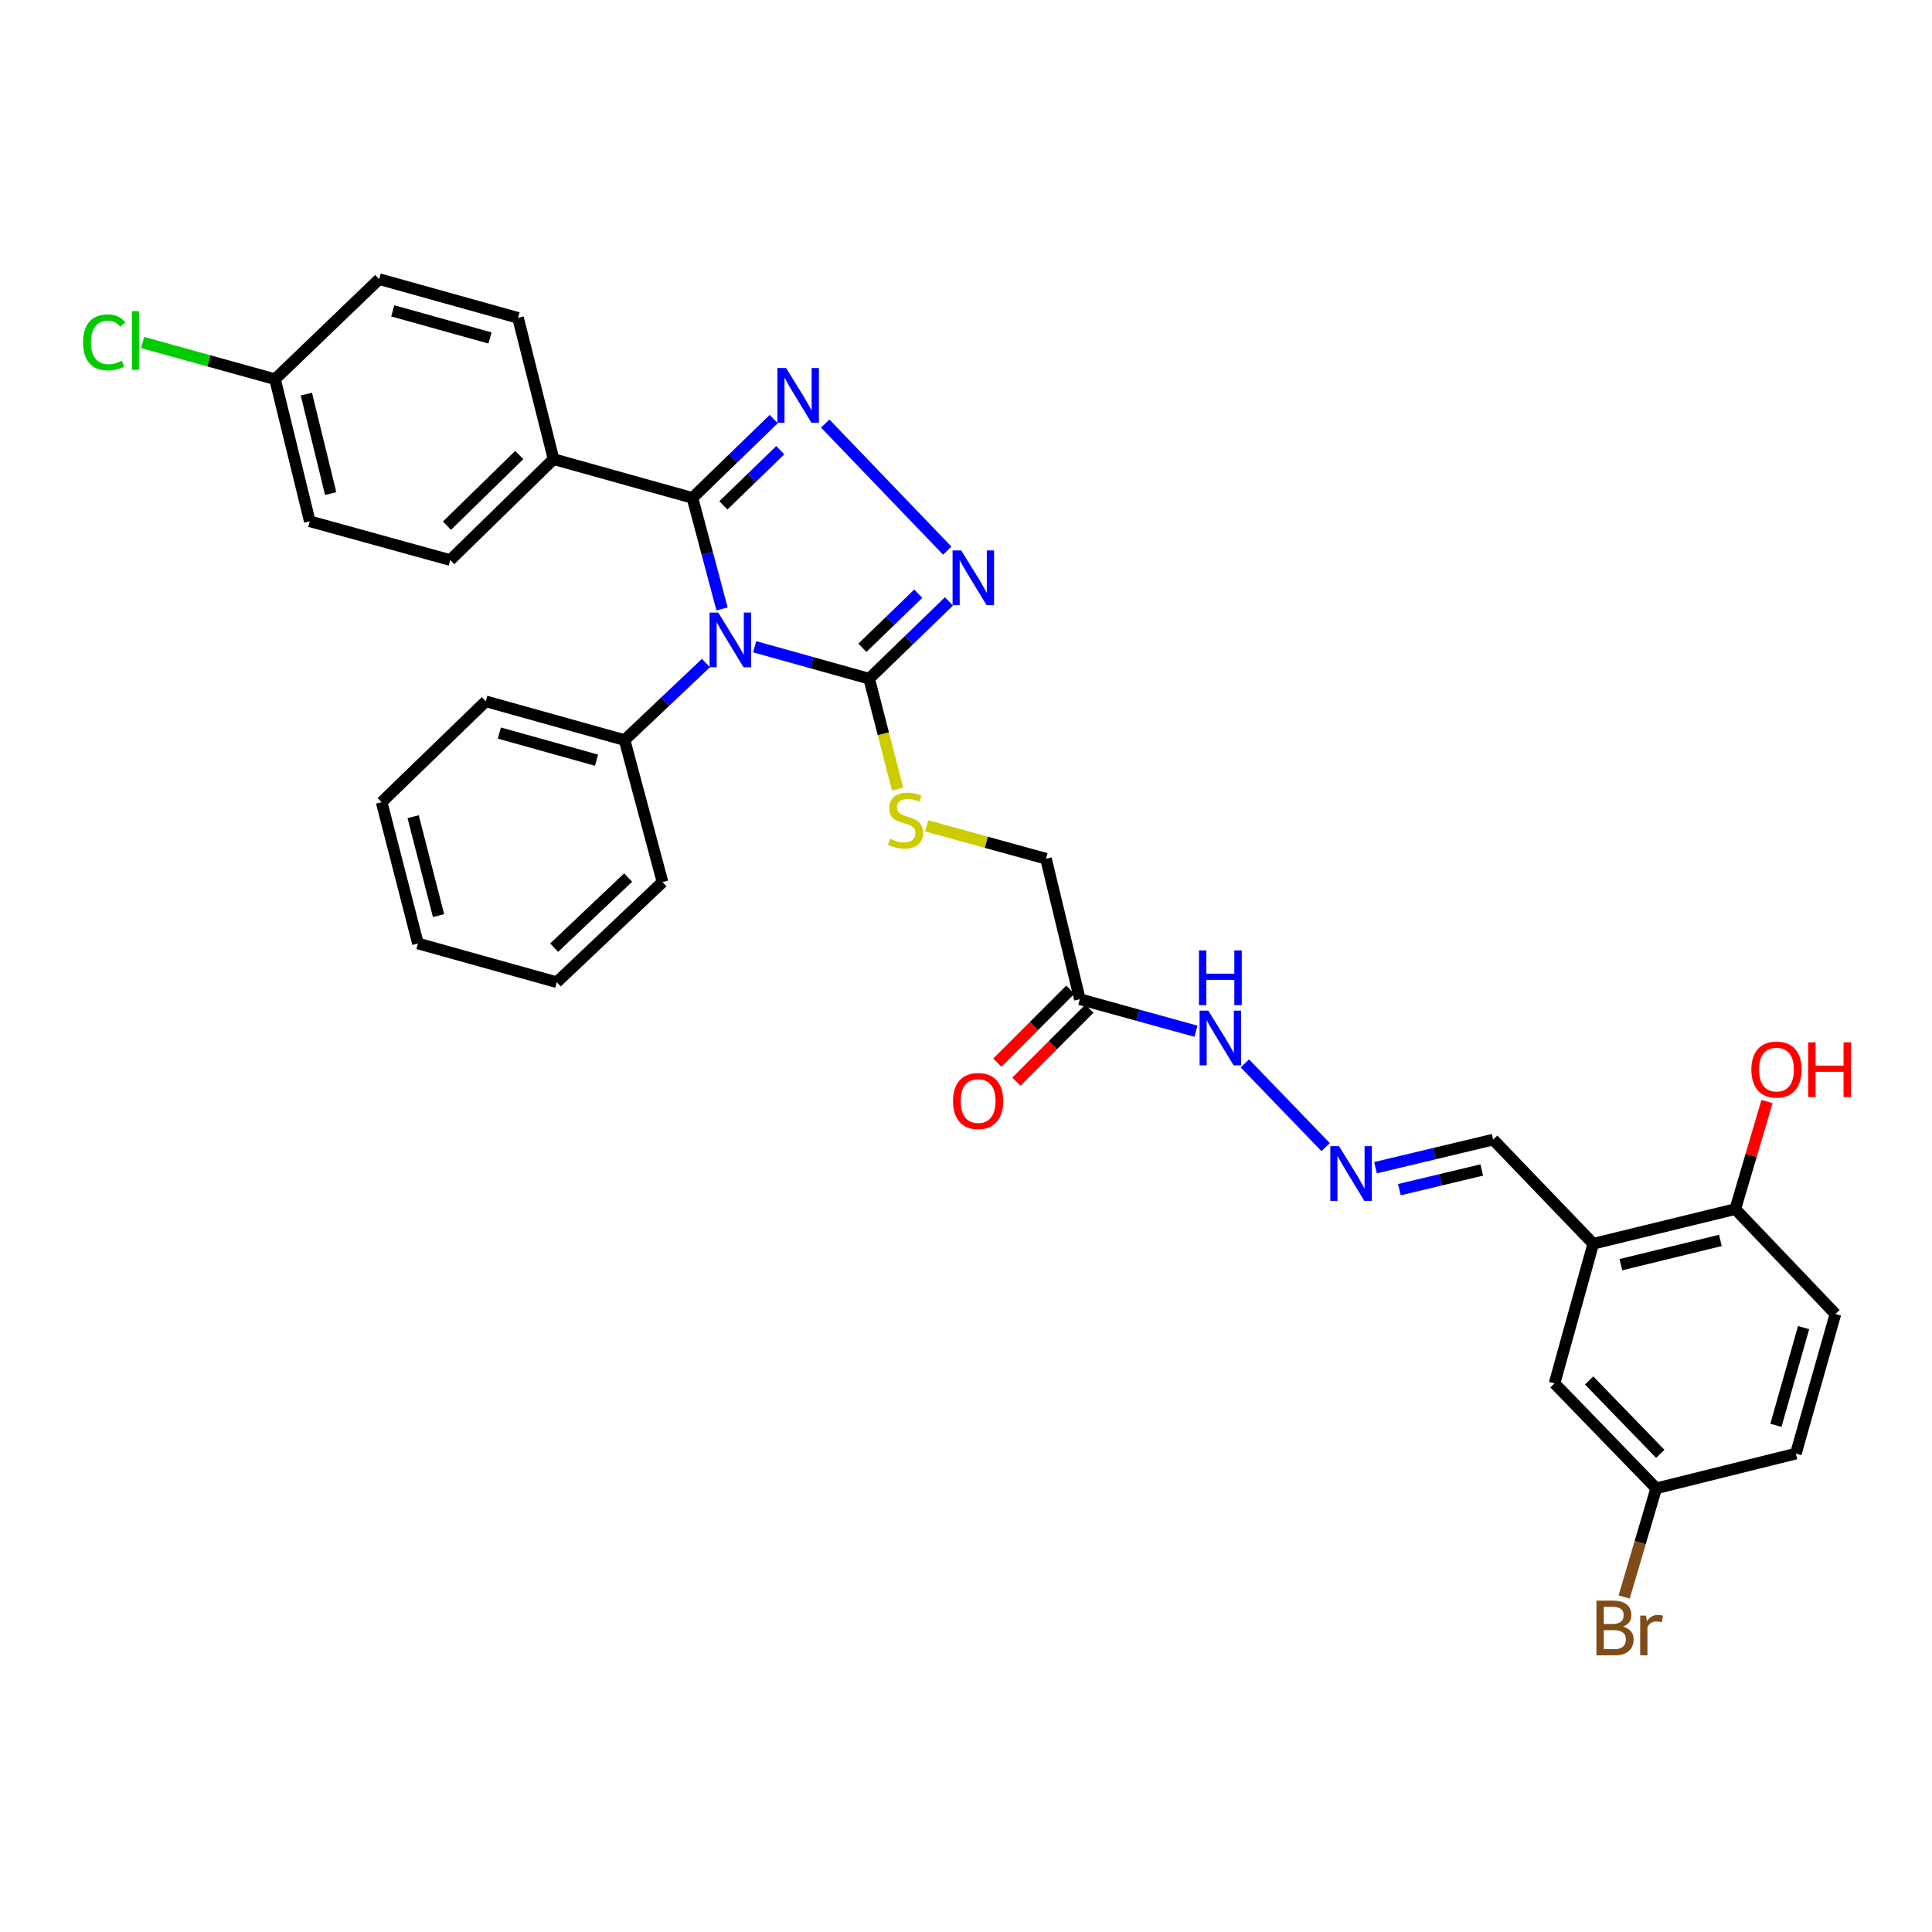 <?xml version='1.0' encoding='iso-8859-1'?>
<svg version='1.1' baseProfile='full'
              xmlns='http://www.w3.org/2000/svg'
                      xmlns:rdkit='http://www.rdkit.org/xml'
                      xmlns:xlink='http://www.w3.org/1999/xlink'
                  xml:space='preserve'
width='1000px' height='1000px' viewBox='0 0 1000 1000'>
<!-- END OF HEADER -->
<rect style='opacity:1.0;fill:#FFFFFF;stroke:none' width='1000' height='1000' x='0' y='0'> </rect>
<path class='bond-0' d='M 373.731,315.174 L 366.071,286.441' style='fill:none;fill-rule:evenodd;stroke:#0000FF;stroke-width:6px;stroke-linecap:butt;stroke-linejoin:miter;stroke-opacity:1' />
<path class='bond-0' d='M 366.071,286.441 L 358.411,257.708' style='fill:none;fill-rule:evenodd;stroke:#000000;stroke-width:6px;stroke-linecap:butt;stroke-linejoin:miter;stroke-opacity:1' />
<path class='bond-2' d='M 390.619,334.755 L 420.249,343.025' style='fill:none;fill-rule:evenodd;stroke:#0000FF;stroke-width:6px;stroke-linecap:butt;stroke-linejoin:miter;stroke-opacity:1' />
<path class='bond-2' d='M 420.249,343.025 L 449.879,351.296' style='fill:none;fill-rule:evenodd;stroke:#000000;stroke-width:6px;stroke-linecap:butt;stroke-linejoin:miter;stroke-opacity:1' />
<path class='bond-8' d='M 365.389,343.192 L 344.336,363.129' style='fill:none;fill-rule:evenodd;stroke:#0000FF;stroke-width:6px;stroke-linecap:butt;stroke-linejoin:miter;stroke-opacity:1' />
<path class='bond-8' d='M 344.336,363.129 L 323.283,383.066' style='fill:none;fill-rule:evenodd;stroke:#000000;stroke-width:6px;stroke-linecap:butt;stroke-linejoin:miter;stroke-opacity:1' />
<path class='bond-1' d='M 358.411,257.708 L 379.446,237.307' style='fill:none;fill-rule:evenodd;stroke:#000000;stroke-width:6px;stroke-linecap:butt;stroke-linejoin:miter;stroke-opacity:1' />
<path class='bond-1' d='M 379.446,237.307 L 400.481,216.905' style='fill:none;fill-rule:evenodd;stroke:#0000FF;stroke-width:6px;stroke-linecap:butt;stroke-linejoin:miter;stroke-opacity:1' />
<path class='bond-1' d='M 374.416,261.583 L 389.14,247.302' style='fill:none;fill-rule:evenodd;stroke:#000000;stroke-width:6px;stroke-linecap:butt;stroke-linejoin:miter;stroke-opacity:1' />
<path class='bond-1' d='M 389.14,247.302 L 403.865,233.021' style='fill:none;fill-rule:evenodd;stroke:#0000FF;stroke-width:6px;stroke-linecap:butt;stroke-linejoin:miter;stroke-opacity:1' />
<path class='bond-7' d='M 358.411,257.708 L 286.522,237.649' style='fill:none;fill-rule:evenodd;stroke:#000000;stroke-width:6px;stroke-linecap:butt;stroke-linejoin:miter;stroke-opacity:1' />
<path class='bond-32' d='M 427.139,219.234 L 490.283,284.997' style='fill:none;fill-rule:evenodd;stroke:#0000FF;stroke-width:6px;stroke-linecap:butt;stroke-linejoin:miter;stroke-opacity:1' />
<path class='bond-3' d='M 449.879,351.296 L 470.526,331.291' style='fill:none;fill-rule:evenodd;stroke:#000000;stroke-width:6px;stroke-linecap:butt;stroke-linejoin:miter;stroke-opacity:1' />
<path class='bond-3' d='M 470.526,331.291 L 491.173,311.287' style='fill:none;fill-rule:evenodd;stroke:#0000FF;stroke-width:6px;stroke-linecap:butt;stroke-linejoin:miter;stroke-opacity:1' />
<path class='bond-3' d='M 446.384,335.294 L 460.837,321.291' style='fill:none;fill-rule:evenodd;stroke:#000000;stroke-width:6px;stroke-linecap:butt;stroke-linejoin:miter;stroke-opacity:1' />
<path class='bond-3' d='M 460.837,321.291 L 475.29,307.288' style='fill:none;fill-rule:evenodd;stroke:#0000FF;stroke-width:6px;stroke-linecap:butt;stroke-linejoin:miter;stroke-opacity:1' />
<path class='bond-6' d='M 449.879,351.296 L 457.23,379.855' style='fill:none;fill-rule:evenodd;stroke:#000000;stroke-width:6px;stroke-linecap:butt;stroke-linejoin:miter;stroke-opacity:1' />
<path class='bond-6' d='M 457.23,379.855 L 464.58,408.414' style='fill:none;fill-rule:evenodd;stroke:#CCCC00;stroke-width:6px;stroke-linecap:butt;stroke-linejoin:miter;stroke-opacity:1' />
<path class='bond-4' d='M 824.647,643.755 L 772.856,589.86' style='fill:none;fill-rule:evenodd;stroke:#000000;stroke-width:6px;stroke-linecap:butt;stroke-linejoin:miter;stroke-opacity:1' />
<path class='bond-10' d='M 824.647,643.755 L 898.191,625.823' style='fill:none;fill-rule:evenodd;stroke:#000000;stroke-width:6px;stroke-linecap:butt;stroke-linejoin:miter;stroke-opacity:1' />
<path class='bond-10' d='M 838.977,654.593 L 890.458,642.041' style='fill:none;fill-rule:evenodd;stroke:#000000;stroke-width:6px;stroke-linecap:butt;stroke-linejoin:miter;stroke-opacity:1' />
<path class='bond-12' d='M 824.647,643.755 L 804.627,716.053' style='fill:none;fill-rule:evenodd;stroke:#000000;stroke-width:6px;stroke-linecap:butt;stroke-linejoin:miter;stroke-opacity:1' />
<path class='bond-5' d='M 558.93,517.182 L 541.401,444.481' style='fill:none;fill-rule:evenodd;stroke:#000000;stroke-width:6px;stroke-linecap:butt;stroke-linejoin:miter;stroke-opacity:1' />
<path class='bond-11' d='M 558.93,517.182 L 588.976,525.47' style='fill:none;fill-rule:evenodd;stroke:#000000;stroke-width:6px;stroke-linecap:butt;stroke-linejoin:miter;stroke-opacity:1' />
<path class='bond-11' d='M 588.976,525.47 L 619.021,533.758' style='fill:none;fill-rule:evenodd;stroke:#0000FF;stroke-width:6px;stroke-linecap:butt;stroke-linejoin:miter;stroke-opacity:1' />
<path class='bond-13' d='M 554.009,512.257 L 535.111,531.141' style='fill:none;fill-rule:evenodd;stroke:#000000;stroke-width:6px;stroke-linecap:butt;stroke-linejoin:miter;stroke-opacity:1' />
<path class='bond-13' d='M 535.111,531.141 L 516.213,550.026' style='fill:none;fill-rule:evenodd;stroke:#FF0000;stroke-width:6px;stroke-linecap:butt;stroke-linejoin:miter;stroke-opacity:1' />
<path class='bond-13' d='M 563.852,522.107 L 544.953,540.991' style='fill:none;fill-rule:evenodd;stroke:#000000;stroke-width:6px;stroke-linecap:butt;stroke-linejoin:miter;stroke-opacity:1' />
<path class='bond-13' d='M 544.953,540.991 L 526.055,559.875' style='fill:none;fill-rule:evenodd;stroke:#FF0000;stroke-width:6px;stroke-linecap:butt;stroke-linejoin:miter;stroke-opacity:1' />
<path class='bond-15' d='M 479.666,427.447 L 510.533,435.964' style='fill:none;fill-rule:evenodd;stroke:#CCCC00;stroke-width:6px;stroke-linecap:butt;stroke-linejoin:miter;stroke-opacity:1' />
<path class='bond-15' d='M 510.533,435.964 L 541.401,444.481' style='fill:none;fill-rule:evenodd;stroke:#000000;stroke-width:6px;stroke-linecap:butt;stroke-linejoin:miter;stroke-opacity:1' />
<path class='bond-16' d='M 286.522,237.649 L 233.053,289.881' style='fill:none;fill-rule:evenodd;stroke:#000000;stroke-width:6px;stroke-linecap:butt;stroke-linejoin:miter;stroke-opacity:1' />
<path class='bond-16' d='M 268.772,235.523 L 231.343,272.086' style='fill:none;fill-rule:evenodd;stroke:#000000;stroke-width:6px;stroke-linecap:butt;stroke-linejoin:miter;stroke-opacity:1' />
<path class='bond-17' d='M 286.522,237.649 L 268.134,164.523' style='fill:none;fill-rule:evenodd;stroke:#000000;stroke-width:6px;stroke-linecap:butt;stroke-linejoin:miter;stroke-opacity:1' />
<path class='bond-27' d='M 323.283,383.066 L 251.433,363.008' style='fill:none;fill-rule:evenodd;stroke:#000000;stroke-width:6px;stroke-linecap:butt;stroke-linejoin:miter;stroke-opacity:1' />
<path class='bond-27' d='M 308.761,393.469 L 258.466,379.428' style='fill:none;fill-rule:evenodd;stroke:#000000;stroke-width:6px;stroke-linecap:butt;stroke-linejoin:miter;stroke-opacity:1' />
<path class='bond-28' d='M 323.283,383.066 L 342.916,456.564' style='fill:none;fill-rule:evenodd;stroke:#000000;stroke-width:6px;stroke-linecap:butt;stroke-linejoin:miter;stroke-opacity:1' />
<path class='bond-9' d='M 686.142,593.748 L 644.349,550.412' style='fill:none;fill-rule:evenodd;stroke:#0000FF;stroke-width:6px;stroke-linecap:butt;stroke-linejoin:miter;stroke-opacity:1' />
<path class='bond-14' d='M 711.949,604.397 L 742.403,597.128' style='fill:none;fill-rule:evenodd;stroke:#0000FF;stroke-width:6px;stroke-linecap:butt;stroke-linejoin:miter;stroke-opacity:1' />
<path class='bond-14' d='M 742.403,597.128 L 772.856,589.86' style='fill:none;fill-rule:evenodd;stroke:#000000;stroke-width:6px;stroke-linecap:butt;stroke-linejoin:miter;stroke-opacity:1' />
<path class='bond-14' d='M 724.318,615.761 L 745.635,610.672' style='fill:none;fill-rule:evenodd;stroke:#0000FF;stroke-width:6px;stroke-linecap:butt;stroke-linejoin:miter;stroke-opacity:1' />
<path class='bond-14' d='M 745.635,610.672 L 766.953,605.584' style='fill:none;fill-rule:evenodd;stroke:#000000;stroke-width:6px;stroke-linecap:butt;stroke-linejoin:miter;stroke-opacity:1' />
<path class='bond-18' d='M 898.191,625.823 L 950.005,680.128' style='fill:none;fill-rule:evenodd;stroke:#000000;stroke-width:6px;stroke-linecap:butt;stroke-linejoin:miter;stroke-opacity:1' />
<path class='bond-25' d='M 898.191,625.823 L 906.391,597.996' style='fill:none;fill-rule:evenodd;stroke:#000000;stroke-width:6px;stroke-linecap:butt;stroke-linejoin:miter;stroke-opacity:1' />
<path class='bond-25' d='M 906.391,597.996 L 914.591,570.169' style='fill:none;fill-rule:evenodd;stroke:#FF0000;stroke-width:6px;stroke-linecap:butt;stroke-linejoin:miter;stroke-opacity:1' />
<path class='bond-19' d='M 804.627,716.053 L 857.246,770.359' style='fill:none;fill-rule:evenodd;stroke:#000000;stroke-width:6px;stroke-linecap:butt;stroke-linejoin:miter;stroke-opacity:1' />
<path class='bond-19' d='M 822.52,714.51 L 859.353,752.523' style='fill:none;fill-rule:evenodd;stroke:#000000;stroke-width:6px;stroke-linecap:butt;stroke-linejoin:miter;stroke-opacity:1' />
<path class='bond-22' d='M 233.053,289.881 L 160.336,269.822' style='fill:none;fill-rule:evenodd;stroke:#000000;stroke-width:6px;stroke-linecap:butt;stroke-linejoin:miter;stroke-opacity:1' />
<path class='bond-23' d='M 268.134,164.523 L 196.261,144.479' style='fill:none;fill-rule:evenodd;stroke:#000000;stroke-width:6px;stroke-linecap:butt;stroke-linejoin:miter;stroke-opacity:1' />
<path class='bond-23' d='M 253.613,174.929 L 203.302,160.898' style='fill:none;fill-rule:evenodd;stroke:#000000;stroke-width:6px;stroke-linecap:butt;stroke-linejoin:miter;stroke-opacity:1' />
<path class='bond-35' d='M 950.005,680.128 L 929.537,752.381' style='fill:none;fill-rule:evenodd;stroke:#000000;stroke-width:6px;stroke-linecap:butt;stroke-linejoin:miter;stroke-opacity:1' />
<path class='bond-35' d='M 933.538,687.171 L 919.21,737.748' style='fill:none;fill-rule:evenodd;stroke:#000000;stroke-width:6px;stroke-linecap:butt;stroke-linejoin:miter;stroke-opacity:1' />
<path class='bond-21' d='M 857.246,770.359 L 929.537,752.381' style='fill:none;fill-rule:evenodd;stroke:#000000;stroke-width:6px;stroke-linecap:butt;stroke-linejoin:miter;stroke-opacity:1' />
<path class='bond-24' d='M 857.246,770.359 L 848.955,798.482' style='fill:none;fill-rule:evenodd;stroke:#000000;stroke-width:6px;stroke-linecap:butt;stroke-linejoin:miter;stroke-opacity:1' />
<path class='bond-24' d='M 848.955,798.482 L 840.663,826.605' style='fill:none;fill-rule:evenodd;stroke:#7F4C19;stroke-width:6px;stroke-linecap:butt;stroke-linejoin:miter;stroke-opacity:1' />
<path class='bond-20' d='M 142.35,196.278 L 196.261,144.479' style='fill:none;fill-rule:evenodd;stroke:#000000;stroke-width:6px;stroke-linecap:butt;stroke-linejoin:miter;stroke-opacity:1' />
<path class='bond-26' d='M 142.35,196.278 L 108.085,186.772' style='fill:none;fill-rule:evenodd;stroke:#000000;stroke-width:6px;stroke-linecap:butt;stroke-linejoin:miter;stroke-opacity:1' />
<path class='bond-26' d='M 108.085,186.772 L 73.82,177.265' style='fill:none;fill-rule:evenodd;stroke:#00CC00;stroke-width:6px;stroke-linecap:butt;stroke-linejoin:miter;stroke-opacity:1' />
<path class='bond-34' d='M 142.35,196.278 L 160.336,269.822' style='fill:none;fill-rule:evenodd;stroke:#000000;stroke-width:6px;stroke-linecap:butt;stroke-linejoin:miter;stroke-opacity:1' />
<path class='bond-34' d='M 158.574,204.002 L 171.164,255.483' style='fill:none;fill-rule:evenodd;stroke:#000000;stroke-width:6px;stroke-linecap:butt;stroke-linejoin:miter;stroke-opacity:1' />
<path class='bond-30' d='M 251.433,363.008 L 197.538,415.209' style='fill:none;fill-rule:evenodd;stroke:#000000;stroke-width:6px;stroke-linecap:butt;stroke-linejoin:miter;stroke-opacity:1' />
<path class='bond-29' d='M 342.916,456.564 L 288.186,508.386' style='fill:none;fill-rule:evenodd;stroke:#000000;stroke-width:6px;stroke-linecap:butt;stroke-linejoin:miter;stroke-opacity:1' />
<path class='bond-29' d='M 325.133,454.226 L 286.821,490.502' style='fill:none;fill-rule:evenodd;stroke:#000000;stroke-width:6px;stroke-linecap:butt;stroke-linejoin:miter;stroke-opacity:1' />
<path class='bond-31' d='M 288.186,508.386 L 216.32,488.343' style='fill:none;fill-rule:evenodd;stroke:#000000;stroke-width:6px;stroke-linecap:butt;stroke-linejoin:miter;stroke-opacity:1' />
<path class='bond-33' d='M 197.538,415.209 L 216.32,488.343' style='fill:none;fill-rule:evenodd;stroke:#000000;stroke-width:6px;stroke-linecap:butt;stroke-linejoin:miter;stroke-opacity:1' />
<path class='bond-33' d='M 213.842,422.715 L 226.989,473.909' style='fill:none;fill-rule:evenodd;stroke:#000000;stroke-width:6px;stroke-linecap:butt;stroke-linejoin:miter;stroke-opacity:1' />
<path  class='atom-0' d='M 371.753 317.077
L 381.033 332.077
Q 381.953 333.557, 383.433 336.237
Q 384.913 338.917, 384.993 339.077
L 384.993 317.077
L 388.753 317.077
L 388.753 345.397
L 384.873 345.397
L 374.913 328.997
Q 373.753 327.077, 372.513 324.877
Q 371.313 322.677, 370.953 321.997
L 370.953 345.397
L 367.273 345.397
L 367.273 317.077
L 371.753 317.077
' fill='#0000FF'/>
<path  class='atom-2' d='M 406.866 190.481
L 416.146 205.481
Q 417.066 206.961, 418.546 209.641
Q 420.026 212.321, 420.106 212.481
L 420.106 190.481
L 423.866 190.481
L 423.866 218.801
L 419.986 218.801
L 410.026 202.401
Q 408.866 200.481, 407.626 198.281
Q 406.426 196.081, 406.066 195.401
L 406.066 218.801
L 402.386 218.801
L 402.386 190.481
L 406.866 190.481
' fill='#0000FF'/>
<path  class='atom-4' d='M 497.53 284.904
L 506.81 299.904
Q 507.73 301.384, 509.21 304.064
Q 510.69 306.744, 510.77 306.904
L 510.77 284.904
L 514.53 284.904
L 514.53 313.224
L 510.65 313.224
L 500.69 296.824
Q 499.53 294.904, 498.29 292.704
Q 497.09 290.504, 496.73 289.824
L 496.73 313.224
L 493.05 313.224
L 493.05 284.904
L 497.53 284.904
' fill='#0000FF'/>
<path  class='atom-7' d='M 460.7 434.142
Q 461.02 434.262, 462.34 434.822
Q 463.66 435.382, 465.1 435.742
Q 466.58 436.062, 468.02 436.062
Q 470.7 436.062, 472.26 434.782
Q 473.82 433.462, 473.82 431.182
Q 473.82 429.622, 473.02 428.662
Q 472.26 427.702, 471.06 427.182
Q 469.86 426.662, 467.86 426.062
Q 465.34 425.302, 463.82 424.582
Q 462.34 423.862, 461.26 422.342
Q 460.22 420.822, 460.22 418.262
Q 460.22 414.702, 462.62 412.502
Q 465.06 410.302, 469.86 410.302
Q 473.14 410.302, 476.86 411.862
L 475.94 414.942
Q 472.54 413.542, 469.98 413.542
Q 467.22 413.542, 465.7 414.702
Q 464.18 415.822, 464.22 417.782
Q 464.22 419.302, 464.98 420.222
Q 465.78 421.142, 466.9 421.662
Q 468.06 422.182, 469.98 422.782
Q 472.54 423.582, 474.06 424.382
Q 475.58 425.182, 476.66 426.822
Q 477.78 428.422, 477.78 431.182
Q 477.78 435.102, 475.14 437.222
Q 472.54 439.302, 468.18 439.302
Q 465.66 439.302, 463.74 438.742
Q 461.86 438.222, 459.62 437.302
L 460.7 434.142
' fill='#CCCC00'/>
<path  class='atom-10' d='M 693.059 593.252
L 702.339 608.252
Q 703.259 609.732, 704.739 612.412
Q 706.219 615.092, 706.299 615.252
L 706.299 593.252
L 710.059 593.252
L 710.059 621.572
L 706.179 621.572
L 696.219 605.172
Q 695.059 603.252, 693.819 601.052
Q 692.619 598.852, 692.259 598.172
L 692.259 621.572
L 688.579 621.572
L 688.579 593.252
L 693.059 593.252
' fill='#0000FF'/>
<path  class='atom-12' d='M 625.387 523.081
L 634.667 538.081
Q 635.587 539.561, 637.067 542.241
Q 638.547 544.921, 638.627 545.081
L 638.627 523.081
L 642.387 523.081
L 642.387 551.401
L 638.507 551.401
L 628.547 535.001
Q 627.387 533.081, 626.147 530.881
Q 624.947 528.681, 624.587 528.001
L 624.587 551.401
L 620.907 551.401
L 620.907 523.081
L 625.387 523.081
' fill='#0000FF'/>
<path  class='atom-12' d='M 620.567 491.929
L 624.407 491.929
L 624.407 503.969
L 638.887 503.969
L 638.887 491.929
L 642.727 491.929
L 642.727 520.249
L 638.887 520.249
L 638.887 507.169
L 624.407 507.169
L 624.407 520.249
L 620.567 520.249
L 620.567 491.929
' fill='#0000FF'/>
<path  class='atom-14' d='M 493.273 569.881
Q 493.273 563.081, 496.633 559.281
Q 499.993 555.481, 506.273 555.481
Q 512.553 555.481, 515.913 559.281
Q 519.273 563.081, 519.273 569.881
Q 519.273 576.761, 515.873 580.681
Q 512.473 584.561, 506.273 584.561
Q 500.033 584.561, 496.633 580.681
Q 493.273 576.801, 493.273 569.881
M 506.273 581.361
Q 510.593 581.361, 512.913 578.481
Q 515.273 575.561, 515.273 569.881
Q 515.273 564.321, 512.913 561.521
Q 510.593 558.681, 506.273 558.681
Q 501.953 558.681, 499.593 561.481
Q 497.273 564.281, 497.273 569.881
Q 497.273 575.601, 499.593 578.481
Q 501.953 581.361, 506.273 581.361
' fill='#FF0000'/>
<path  class='atom-25' d='M 840.073 841.93
Q 842.793 842.69, 844.153 844.37
Q 845.553 846.01, 845.553 848.45
Q 845.553 852.37, 843.033 854.61
Q 840.553 856.81, 835.833 856.81
L 826.313 856.81
L 826.313 828.49
L 834.673 828.49
Q 839.513 828.49, 841.953 830.45
Q 844.393 832.41, 844.393 836.01
Q 844.393 840.29, 840.073 841.93
M 830.113 831.69
L 830.113 840.57
L 834.673 840.57
Q 837.473 840.57, 838.913 839.45
Q 840.393 838.29, 840.393 836.01
Q 840.393 831.69, 834.673 831.69
L 830.113 831.69
M 835.833 853.61
Q 838.593 853.61, 840.073 852.29
Q 841.553 850.97, 841.553 848.45
Q 841.553 846.13, 839.913 844.97
Q 838.313 843.77, 835.233 843.77
L 830.113 843.77
L 830.113 853.61
L 835.833 853.61
' fill='#7F4C19'/>
<path  class='atom-25' d='M 851.993 836.25
L 852.433 839.09
Q 854.593 835.89, 858.113 835.89
Q 859.233 835.89, 860.753 836.29
L 860.153 839.65
Q 858.433 839.25, 857.473 839.25
Q 855.793 839.25, 854.673 839.93
Q 853.593 840.57, 852.713 842.13
L 852.713 856.81
L 848.953 856.81
L 848.953 836.25
L 851.993 836.25
' fill='#7F4C19'/>
<path  class='atom-26' d='M 906.495 553.605
Q 906.495 546.805, 909.855 543.005
Q 913.215 539.205, 919.495 539.205
Q 925.775 539.205, 929.135 543.005
Q 932.495 546.805, 932.495 553.605
Q 932.495 560.485, 929.095 564.405
Q 925.695 568.285, 919.495 568.285
Q 913.255 568.285, 909.855 564.405
Q 906.495 560.525, 906.495 553.605
M 919.495 565.085
Q 923.815 565.085, 926.135 562.205
Q 928.495 559.285, 928.495 553.605
Q 928.495 548.045, 926.135 545.245
Q 923.815 542.405, 919.495 542.405
Q 915.175 542.405, 912.815 545.205
Q 910.495 548.005, 910.495 553.605
Q 910.495 559.325, 912.815 562.205
Q 915.175 565.085, 919.495 565.085
' fill='#FF0000'/>
<path  class='atom-26' d='M 935.895 539.525
L 939.735 539.525
L 939.735 551.565
L 954.215 551.565
L 954.215 539.525
L 958.055 539.525
L 958.055 567.845
L 954.215 567.845
L 954.215 554.765
L 939.735 554.765
L 939.735 567.845
L 935.895 567.845
L 935.895 539.525
' fill='#FF0000'/>
<path  class='atom-27' d='M 42.986 177.215
Q 42.986 170.175, 46.266 166.495
Q 49.586 162.775, 55.866 162.775
Q 61.706 162.775, 64.826 166.895
L 62.186 169.055
Q 59.906 166.055, 55.866 166.055
Q 51.586 166.055, 49.306 168.935
Q 47.066 171.775, 47.066 177.215
Q 47.066 182.815, 49.386 185.695
Q 51.746 188.575, 56.306 188.575
Q 59.426 188.575, 63.066 186.695
L 64.186 189.695
Q 62.706 190.655, 60.466 191.215
Q 58.226 191.775, 55.746 191.775
Q 49.586 191.775, 46.266 188.015
Q 42.986 184.255, 42.986 177.215
' fill='#00CC00'/>
<path  class='atom-27' d='M 68.266 161.055
L 71.946 161.055
L 71.946 191.415
L 68.266 191.415
L 68.266 161.055
' fill='#00CC00'/>
</svg>
